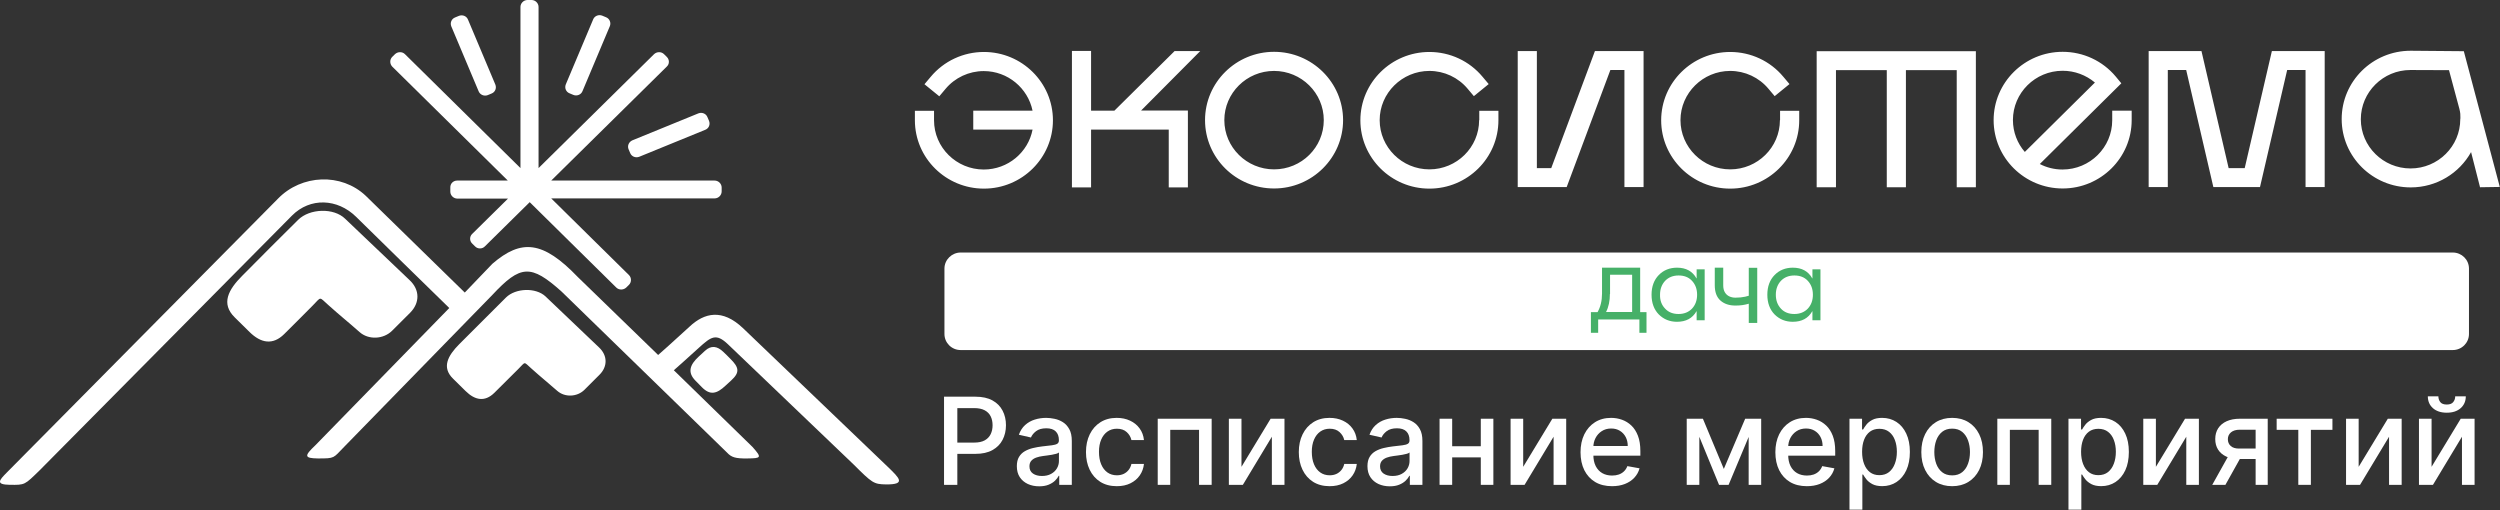 <svg width="495" height="101" viewBox="0 0 495 101" fill="none" xmlns="http://www.w3.org/2000/svg">
<rect x="0" y="0" width="495" height="101" fill="#333333" stroke="none"/>
<path fill-rule="evenodd" clip-rule="evenodd" d="M190.21 50H485.647C487.42 50 488.857 51.422 488.857 53.178V66.132C488.857 67.887 487.42 69.31 485.647 69.31H190.21C188.437 69.31 187 67.887 187 66.132V53.178C187 51.422 188.468 50 190.21 50Z" fill="white"/>
<path d="M194.814 10.29C202.335 10.29 208.481 16.343 208.481 23.819C208.481 31.265 202.366 37.348 194.814 37.348C187.293 37.348 181.148 31.295 181.148 23.819V21.943H184.939V23.819C184.939 29.206 189.372 33.565 194.784 33.565C199.584 33.565 203.589 30.145 204.445 25.665H192.705V21.913H204.445C203.528 17.463 199.553 14.074 194.784 14.074C191.849 14.074 189.066 15.375 187.201 17.615L185.979 19.067L183.044 16.677L184.266 15.224C186.895 12.076 190.748 10.29 194.814 10.29ZM252.263 10.26C259.784 10.26 265.93 16.313 265.93 23.789C265.93 31.234 259.815 37.318 252.263 37.318C244.711 37.318 238.597 31.265 238.597 23.789C238.597 16.313 244.742 10.26 252.263 10.26ZM262.108 23.789C262.108 18.402 257.675 14.043 252.263 14.043C246.821 14.043 242.418 18.432 242.418 23.789C242.418 29.176 246.851 33.535 252.263 33.535C257.706 33.535 262.108 29.176 262.108 23.789ZM494.96 37.015L491.046 37.075L489.273 30.114C486.949 34.291 482.455 37.106 477.318 37.106C469.797 37.106 463.652 31.053 463.652 23.577C463.652 16.101 469.766 10.048 477.318 10.048L487.836 10.139L494.96 37.015ZM487.163 23.486C487.163 22.73 487.163 22.336 486.949 21.519L484.901 13.892L477.257 13.862C471.845 13.862 467.443 18.25 467.443 23.607C467.443 28.995 471.876 33.353 477.288 33.353C482.73 33.353 487.133 28.964 487.133 23.607V23.486H487.163ZM292.865 23.789C292.865 29.176 288.432 33.535 283.02 33.535C277.578 33.535 273.175 29.146 273.175 23.789C273.175 18.432 277.609 14.043 283.02 14.043C285.956 14.043 288.738 15.345 290.603 17.584L291.826 19.037L294.761 16.646L293.538 15.194C290.939 12.076 287.087 10.29 283.02 10.29C275.499 10.29 269.354 16.343 269.354 23.819C269.354 31.265 275.469 37.348 283.02 37.348C290.542 37.348 296.687 31.295 296.687 23.819V21.943H292.896V23.789H292.865ZM352.424 23.789C352.424 29.176 347.99 33.535 342.579 33.535C337.137 33.535 332.734 29.146 332.734 23.789C332.734 18.432 337.167 14.043 342.579 14.043C345.514 14.043 348.296 15.345 350.161 17.584L351.384 19.037L354.319 16.646L353.096 15.194C350.497 12.076 346.645 10.29 342.579 10.29C335.057 10.29 328.912 16.343 328.912 23.819C328.912 31.265 335.027 37.348 342.579 37.348C350.1 37.348 356.245 31.295 356.245 23.819V21.943H352.454V23.789H352.424ZM422.071 21.913V23.789C422.071 31.234 415.956 37.318 408.405 37.318C400.883 37.318 394.738 31.265 394.738 23.789C394.738 16.344 400.853 10.26 408.405 10.26C412.471 10.26 416.323 12.046 418.922 15.163L420.023 16.495L403.88 32.475C405.225 33.171 406.754 33.565 408.374 33.565C413.816 33.565 418.219 29.176 418.219 23.819V21.913H422.071ZM400.914 30.084L414.794 16.343C413.021 14.861 410.789 14.013 408.405 14.013C402.962 14.013 398.56 18.402 398.56 23.759C398.56 26.18 399.446 28.389 400.914 30.084ZM232.543 10.139L220.649 21.913H216.033V10.079H212.242V37.106H216.033V25.665H231.411V37.106H235.203V21.882H225.939L237.649 10.109H232.543V10.139ZM444.452 33.292H441.272L435.891 10.109H425.434V37.045H429.225V13.862H432.864L438.245 37.045H447.478L452.859 13.862H456.498V37.045H460.289V10.109H449.832L444.452 33.292ZM307.143 33.292H304.3V10.109H300.509V37.045H310.201L318.853 13.862H321.636V37.045H325.427V10.109H315.796L307.143 33.292ZM363.522 37.075V13.892H373.581V37.075H377.372V13.892H387.431V37.075H391.222V10.139H359.7V37.075H363.522Z" fill="white"/>
<path d="M125.212 27.784L138.28 22.447C138.997 22.172 139.794 22.486 140.073 23.192L140.391 23.938C140.67 24.645 140.352 25.429 139.635 25.704L126.567 31.041C125.85 31.316 125.053 31.002 124.774 30.296L124.455 29.55C124.177 28.883 124.495 28.098 125.212 27.784ZM112.025 16.717L117.444 3.844C117.722 3.138 118.559 2.824 119.236 3.099L119.993 3.413C120.71 3.687 121.029 4.512 120.75 5.179L115.332 18.051C115.053 18.758 114.216 19.072 113.539 18.797L112.782 18.483C112.065 18.208 111.747 17.423 112.025 16.717ZM94.775 18.09L89.356 5.218C89.077 4.512 89.396 3.727 90.114 3.452L90.87 3.138C91.588 2.863 92.385 3.177 92.663 3.884L98.082 16.756C98.36 17.463 98.041 18.247 97.324 18.522L96.567 18.836C95.85 19.111 95.053 18.758 94.775 18.09ZM88.958 60.986C81.627 53.804 77.763 50.075 70.472 42.894C66.807 39.322 61.429 39.047 57.803 42.697L7.844 93.127C4.856 96.032 4.975 96.032 1.947 95.992C-0.921 95.953 -0.164 95.09 1.31 93.598C21.19 73.544 35.054 59.494 55.054 39.322C59.715 34.534 67.564 34.181 72.424 38.773L92.026 57.924C94.775 55.099 94.735 55.059 97.484 52.234C103.221 47.289 107.483 47.642 114.416 54.863L130.312 70.286L132.344 68.481C134.814 66.244 134.017 66.951 136.487 64.714C139.475 61.888 143.021 61.103 147.084 64.949L175.809 92.46C178.08 94.658 179.475 95.953 175.411 95.914C172.981 95.874 172.701 95.639 168.957 91.911C160.51 83.826 152.582 76.252 144.136 68.168C141.786 65.931 140.83 66.637 138.36 68.874L135.451 71.503L133.419 73.308L133.658 73.544L148.997 88.497C150.909 90.655 150.71 90.733 148.001 90.773C145.61 90.812 144.813 90.537 143.977 89.635C132.065 78.018 123.101 69.345 111.189 57.728C105.093 52.273 103.062 52.43 97.484 58.395L68.122 88.497C65.93 90.733 66.369 90.773 62.942 90.773C60.193 90.733 60.233 90.262 62.425 88.183L88.958 60.986Z" fill="white"/>
<path fill-rule="evenodd" clip-rule="evenodd" d="M138.987 76.682C138.032 75.701 138.669 76.368 137.714 75.387C136.082 73.738 136.56 72.247 138.351 70.599C139.425 69.618 138.55 70.442 139.585 69.461C140.818 68.323 142.012 68.519 143.206 69.657C144.241 70.638 143.604 70.049 144.599 71.031C146.349 72.758 146.509 73.738 144.798 75.308C143.763 76.25 144.678 75.426 143.643 76.368C141.932 77.977 140.619 78.33 138.987 76.682ZM100.187 58.904C95.61 63.457 95.531 63.535 90.954 68.126C88.646 70.442 87.412 72.758 89.721 74.994C91.352 76.603 90.556 75.819 92.188 77.427C94.058 79.272 96.008 79.625 97.879 77.78C99.829 75.858 100.664 74.994 102.614 73.071C104.127 71.58 103.609 71.541 105.201 72.953C107.39 74.916 108.146 75.465 110.334 77.388C111.847 78.723 114.274 78.605 115.707 77.192C117.657 75.23 116.742 76.132 118.692 74.21C120.323 72.6 120.323 70.403 118.612 68.794C113.916 64.281 112.683 63.182 107.987 58.669C106.077 56.903 102.097 57.021 100.187 58.904ZM59.038 43.521C53.546 48.976 53.427 49.094 47.975 54.588C45.189 57.374 43.717 60.121 46.463 62.829C48.413 64.751 47.458 63.81 49.408 65.733C51.676 67.97 54.024 68.362 56.252 66.165C58.6 63.849 59.595 62.829 61.903 60.513C63.694 58.708 63.097 58.708 65.008 60.396C67.634 62.75 68.549 63.417 71.176 65.733C72.967 67.341 75.912 67.185 77.623 65.497C79.97 63.182 78.856 64.242 81.204 61.926C83.154 59.964 83.154 57.374 81.085 55.451C75.474 50.075 73.961 48.701 68.35 43.325C66.082 41.088 61.306 41.284 59.038 43.521ZM90.516 35.751H100.545L77.662 13.186C77.145 12.636 77.145 11.773 77.662 11.263L78.22 10.713C78.777 10.203 79.652 10.203 80.169 10.713L103.052 33.279V1.374C103.052 0.628 103.689 0 104.445 0H105.241C105.997 0 106.634 0.628 106.634 1.374V33.279L129.516 10.713C130.073 10.203 130.949 10.203 131.466 10.713L132.023 11.263C132.58 11.812 132.58 12.676 132.023 13.186L109.141 35.751H141.495C142.251 35.751 142.888 36.379 142.888 37.124V37.909C142.888 38.655 142.251 39.283 141.495 39.283H109.141L124.541 54.47C125.059 54.98 125.059 55.883 124.541 56.393L123.984 56.942C123.427 57.452 122.552 57.452 122.034 56.942L104.882 40.028L96.008 48.78C95.491 49.329 94.576 49.329 94.058 48.78L93.501 48.23C92.944 47.72 92.944 46.817 93.501 46.307L100.584 39.322H90.557C89.8 39.322 89.163 38.694 89.163 37.948V37.164C89.124 36.339 89.76 35.751 90.516 35.751Z" fill="white"/>
<path d="M332.051 63.714C330.614 63.714 329.422 63.23 328.443 62.261C327.496 61.293 327.007 59.992 327.007 58.357C327.007 56.723 327.496 55.421 328.443 54.453C329.391 53.484 330.614 53 332.051 53C333.825 53 335.109 53.696 335.904 55.119H335.934V53.333H337.524V63.411H335.934V61.626H335.904C335.109 63.018 333.825 63.714 332.051 63.714ZM329.697 61.111C330.37 61.838 331.257 62.171 332.357 62.171C333.458 62.171 334.344 61.807 335.017 61.111C335.689 60.385 336.026 59.477 336.026 58.357C336.026 57.237 335.689 56.33 335.017 55.603C334.344 54.877 333.458 54.544 332.357 54.544C331.257 54.544 330.37 54.907 329.697 55.603C329.024 56.33 328.688 57.237 328.688 58.357C328.658 59.477 328.994 60.385 329.697 61.111Z" fill="#46B068"/>
<path d="M324.753 61.807H326.007V65.893H324.6V63.26H316.437V65.893H315V61.807H316.315C316.895 60.778 317.201 59.568 317.201 58.145V53H324.753V61.807ZM318.761 58.206C318.761 59.568 318.516 60.778 317.996 61.777H323.163V54.392H318.791V58.206H318.761Z" fill="#46B068"/>
<path d="M354.977 63.714C353.541 63.714 352.348 63.23 351.37 62.261C350.422 61.293 349.933 59.992 349.933 58.357C349.933 56.723 350.422 55.421 351.37 54.453C352.318 53.484 353.541 53 354.977 53C356.751 53 358.035 53.696 358.83 55.119H358.861V53.333H360.45V63.411H358.861V61.626H358.83C358.035 63.018 356.751 63.714 354.977 63.714ZM352.623 61.111C353.296 61.838 354.183 62.171 355.283 62.171C356.384 62.171 357.271 61.807 357.944 61.111C358.616 60.385 358.952 59.477 358.952 58.357C358.952 57.237 358.616 56.33 357.944 55.603C357.271 54.877 356.384 54.544 355.283 54.544C354.183 54.544 353.296 54.907 352.623 55.603C351.951 56.33 351.615 57.237 351.615 58.357C351.615 59.477 351.951 60.385 352.623 61.111Z" fill="#46B068"/>
<path d="M347.933 53.028V63.938H346.257V53.028H347.933ZM347.28 58.227V59.79C346.901 59.932 346.524 60.057 346.15 60.166C345.776 60.27 345.383 60.353 344.971 60.415C344.559 60.472 344.107 60.5 343.615 60.5C342.379 60.5 341.387 60.166 340.639 59.499C339.896 58.831 339.524 57.83 339.524 56.494V53H341.2V56.494C341.2 57.053 341.307 57.512 341.52 57.872C341.733 58.232 342.022 58.499 342.386 58.675C342.751 58.85 343.16 58.938 343.615 58.938C344.325 58.938 344.967 58.874 345.54 58.746C346.117 58.613 346.697 58.44 347.28 58.227Z" fill="#46B068"/>
<path d="M186.918 96V78.546H193.139C194.497 78.546 195.622 78.793 196.514 79.287C197.406 79.781 198.074 80.457 198.517 81.315C198.96 82.168 199.182 83.128 199.182 84.196C199.182 85.27 198.957 86.236 198.509 87.094C198.065 87.946 197.395 88.622 196.497 89.122C195.605 89.617 194.483 89.864 193.131 89.864H188.852V87.631H192.892C193.75 87.631 194.446 87.483 194.98 87.188C195.514 86.886 195.906 86.477 196.156 85.96C196.406 85.443 196.531 84.855 196.531 84.196C196.531 83.537 196.406 82.952 196.156 82.44C195.906 81.929 195.511 81.528 194.972 81.239C194.437 80.949 193.733 80.804 192.858 80.804H189.551V96H186.918Z" fill="white"/>
<path d="M205.757 96.29C204.928 96.29 204.178 96.136 203.507 95.829C202.837 95.517 202.305 95.065 201.913 94.474C201.527 93.883 201.334 93.159 201.334 92.301C201.334 91.562 201.476 90.954 201.76 90.477C202.044 90 202.428 89.622 202.911 89.344C203.393 89.065 203.933 88.855 204.53 88.713C205.126 88.571 205.734 88.463 206.354 88.389C207.138 88.298 207.774 88.224 208.263 88.168C208.751 88.105 209.107 88.006 209.328 87.869C209.55 87.733 209.661 87.511 209.661 87.204V87.145C209.661 86.401 209.45 85.824 209.03 85.415C208.615 85.006 207.996 84.801 207.172 84.801C206.314 84.801 205.638 84.992 205.143 85.372C204.655 85.747 204.317 86.165 204.129 86.625L201.734 86.079C202.018 85.284 202.433 84.642 202.979 84.153C203.53 83.659 204.163 83.301 204.879 83.079C205.595 82.852 206.348 82.739 207.138 82.739C207.661 82.739 208.214 82.801 208.8 82.926C209.391 83.046 209.942 83.267 210.453 83.591C210.97 83.915 211.393 84.378 211.723 84.98C212.053 85.577 212.217 86.352 212.217 87.307V96H209.729V94.21H209.626C209.462 94.54 209.214 94.864 208.885 95.182C208.555 95.5 208.132 95.764 207.615 95.974C207.098 96.185 206.479 96.29 205.757 96.29ZM206.311 94.244C207.016 94.244 207.618 94.105 208.118 93.827C208.624 93.548 209.007 93.185 209.268 92.736C209.536 92.281 209.669 91.796 209.669 91.278V89.591C209.578 89.682 209.402 89.767 209.141 89.847C208.885 89.921 208.592 89.986 208.263 90.043C207.933 90.094 207.612 90.142 207.3 90.188C206.987 90.227 206.726 90.261 206.516 90.29C206.021 90.352 205.57 90.457 205.161 90.605C204.757 90.753 204.433 90.966 204.189 91.244C203.95 91.517 203.831 91.881 203.831 92.335C203.831 92.966 204.064 93.443 204.53 93.767C204.996 94.085 205.589 94.244 206.311 94.244Z" fill="white"/>
<path d="M221.126 96.264C219.859 96.264 218.768 95.977 217.853 95.403C216.944 94.824 216.245 94.026 215.756 93.008C215.268 91.992 215.023 90.827 215.023 89.514C215.023 88.185 215.273 87.011 215.773 85.994C216.273 84.972 216.978 84.173 217.887 83.599C218.796 83.026 219.867 82.739 221.1 82.739C222.094 82.739 222.981 82.923 223.759 83.293C224.538 83.656 225.165 84.168 225.643 84.827C226.126 85.486 226.413 86.256 226.504 87.136H224.023C223.887 86.523 223.575 85.994 223.086 85.551C222.603 85.108 221.955 84.886 221.143 84.886C220.433 84.886 219.81 85.074 219.276 85.449C218.748 85.818 218.336 86.347 218.04 87.034C217.745 87.716 217.597 88.523 217.597 89.454C217.597 90.409 217.742 91.233 218.032 91.926C218.322 92.619 218.731 93.156 219.259 93.537C219.793 93.918 220.421 94.108 221.143 94.108C221.626 94.108 222.063 94.02 222.455 93.844C222.853 93.662 223.185 93.403 223.452 93.068C223.725 92.733 223.915 92.329 224.023 91.858H226.504C226.413 92.704 226.137 93.46 225.677 94.125C225.217 94.79 224.6 95.312 223.827 95.693C223.06 96.074 222.16 96.264 221.126 96.264Z" fill="white"/>
<path d="M229.229 96V82.909H239.908V96H237.411V85.108H231.709V96H229.229Z" fill="white"/>
<path d="M245.812 92.429L251.582 82.909H254.326V96H251.829V86.472L246.085 96H243.315V82.909H245.812V92.429Z" fill="white"/>
<path d="M263.266 96.264C261.999 96.264 260.908 95.977 259.994 95.403C259.085 94.824 258.386 94.026 257.897 93.008C257.408 91.992 257.164 90.827 257.164 89.514C257.164 88.185 257.414 87.011 257.914 85.994C258.414 84.972 259.119 84.173 260.028 83.599C260.937 83.026 262.008 82.739 263.241 82.739C264.235 82.739 265.121 82.923 265.9 83.293C266.678 83.656 267.306 84.168 267.783 84.827C268.266 85.486 268.553 86.256 268.644 87.136H266.164C266.028 86.523 265.715 85.994 265.227 85.551C264.744 85.108 264.096 84.886 263.283 84.886C262.573 84.886 261.951 85.074 261.417 85.449C260.888 85.818 260.477 86.347 260.181 87.034C259.886 87.716 259.738 88.523 259.738 89.454C259.738 90.409 259.883 91.233 260.173 91.926C260.462 92.619 260.871 93.156 261.4 93.537C261.934 93.918 262.562 94.108 263.283 94.108C263.766 94.108 264.204 94.02 264.596 93.844C264.994 93.662 265.326 93.403 265.593 93.068C265.866 92.733 266.056 92.329 266.164 91.858H268.644C268.553 92.704 268.278 93.46 267.817 94.125C267.357 94.79 266.741 95.312 265.968 95.693C265.201 96.074 264.3 96.264 263.266 96.264Z" fill="white"/>
<path d="M275.179 96.29C274.349 96.29 273.599 96.136 272.929 95.829C272.259 95.517 271.727 95.065 271.335 94.474C270.949 93.883 270.756 93.159 270.756 92.301C270.756 91.562 270.898 90.954 271.182 90.477C271.466 90 271.849 89.622 272.332 89.344C272.815 89.065 273.355 88.855 273.952 88.713C274.548 88.571 275.156 88.463 275.776 88.389C276.56 88.298 277.196 88.224 277.685 88.168C278.173 88.105 278.528 88.006 278.75 87.869C278.972 87.733 279.082 87.511 279.082 87.204V87.145C279.082 86.401 278.872 85.824 278.452 85.415C278.037 85.006 277.418 84.801 276.594 84.801C275.736 84.801 275.06 84.992 274.565 85.372C274.077 85.747 273.739 86.165 273.551 86.625L271.156 86.079C271.44 85.284 271.855 84.642 272.401 84.153C272.952 83.659 273.585 83.301 274.301 83.079C275.017 82.852 275.77 82.739 276.56 82.739C277.082 82.739 277.636 82.801 278.222 82.926C278.812 83.046 279.364 83.267 279.875 83.591C280.392 83.915 280.815 84.378 281.145 84.98C281.474 85.577 281.639 86.352 281.639 87.307V96H279.151V94.21H279.048C278.884 94.54 278.636 94.864 278.307 95.182C277.977 95.5 277.554 95.764 277.037 95.974C276.52 96.185 275.901 96.29 275.179 96.29ZM275.733 94.244C276.437 94.244 277.04 94.105 277.54 93.827C278.045 93.548 278.429 93.185 278.69 92.736C278.957 92.281 279.091 91.796 279.091 91.278V89.591C279 89.682 278.824 89.767 278.562 89.847C278.307 89.921 278.014 89.986 277.685 90.043C277.355 90.094 277.034 90.142 276.722 90.188C276.409 90.227 276.148 90.261 275.938 90.29C275.443 90.352 274.991 90.457 274.582 90.605C274.179 90.753 273.855 90.966 273.611 91.244C273.372 91.517 273.253 91.881 273.253 92.335C273.253 92.966 273.486 93.443 273.952 93.767C274.418 94.085 275.011 94.244 275.733 94.244Z" fill="white"/>
<path d="M293.906 88.355V90.562H286.815V88.355H293.906ZM287.531 82.909V96H285.033V82.909H287.531ZM295.687 82.909V96H293.198V82.909H295.687Z" fill="white"/>
<path d="M301.593 92.429L307.363 82.909H310.107V96H307.61V86.472L301.866 96H299.096V82.909H301.593V92.429Z" fill="white"/>
<path d="M319.175 96.264C317.886 96.264 316.775 95.989 315.843 95.438C314.917 94.881 314.201 94.099 313.695 93.094C313.195 92.082 312.945 90.898 312.945 89.54C312.945 88.199 313.195 87.017 313.695 85.994C314.201 84.972 314.906 84.173 315.809 83.599C316.718 83.026 317.781 82.739 318.996 82.739C319.735 82.739 320.451 82.861 321.144 83.105C321.837 83.349 322.46 83.733 323.011 84.256C323.562 84.778 323.996 85.457 324.315 86.293C324.633 87.122 324.792 88.131 324.792 89.318V90.222H314.386V88.312H322.295C322.295 87.642 322.158 87.048 321.886 86.531C321.613 86.008 321.229 85.597 320.735 85.296C320.246 84.994 319.673 84.844 319.013 84.844C318.298 84.844 317.673 85.02 317.138 85.372C316.61 85.719 316.201 86.173 315.911 86.736C315.627 87.293 315.485 87.898 315.485 88.551V90.043C315.485 90.918 315.638 91.662 315.945 92.276C316.258 92.889 316.692 93.358 317.249 93.682C317.806 94 318.457 94.159 319.201 94.159C319.684 94.159 320.124 94.091 320.522 93.954C320.92 93.812 321.263 93.602 321.553 93.324C321.843 93.046 322.065 92.702 322.218 92.293L324.63 92.727C324.437 93.438 324.09 94.06 323.59 94.594C323.096 95.122 322.474 95.534 321.724 95.829C320.979 96.119 320.13 96.264 319.175 96.264Z" fill="white"/>
<path d="M341.317 92.847L345.545 82.909H347.744L342.263 96H340.371L335.002 82.909H337.175L341.317 92.847ZM336.468 82.909V96H333.971V82.909H336.468ZM346.235 96V82.909H348.715V96H346.235Z" fill="white"/>
<path d="M357.754 96.264C356.464 96.264 355.353 95.989 354.421 95.438C353.495 94.881 352.779 94.099 352.273 93.094C351.773 92.082 351.523 90.898 351.523 89.54C351.523 88.199 351.773 87.017 352.273 85.994C352.779 84.972 353.484 84.173 354.387 83.599C355.296 83.026 356.359 82.739 357.575 82.739C358.313 82.739 359.029 82.861 359.722 83.105C360.415 83.349 361.038 83.733 361.589 84.256C362.14 84.778 362.575 85.457 362.893 86.293C363.211 87.122 363.37 88.131 363.37 89.318V90.222H352.964V88.312H360.873C360.873 87.642 360.737 87.048 360.464 86.531C360.191 86.008 359.808 85.597 359.313 85.296C358.825 84.994 358.251 84.844 357.592 84.844C356.876 84.844 356.251 85.02 355.717 85.372C355.188 85.719 354.779 86.173 354.489 86.736C354.205 87.293 354.063 87.898 354.063 88.551V90.043C354.063 90.918 354.217 91.662 354.523 92.276C354.836 92.889 355.271 93.358 355.827 93.682C356.384 94 357.035 94.159 357.779 94.159C358.262 94.159 358.702 94.091 359.1 93.954C359.498 93.812 359.842 93.602 360.131 93.324C360.421 93.046 360.643 92.702 360.796 92.293L363.208 92.727C363.015 93.438 362.668 94.06 362.168 94.594C361.674 95.122 361.052 95.534 360.302 95.829C359.558 96.119 358.708 96.264 357.754 96.264Z" fill="white"/>
<path d="M366.197 100.909V82.909H368.686V85.031H368.899C369.047 84.758 369.26 84.443 369.538 84.085C369.817 83.727 370.203 83.415 370.697 83.148C371.192 82.875 371.845 82.739 372.658 82.739C373.715 82.739 374.658 83.006 375.487 83.54C376.317 84.074 376.967 84.844 377.439 85.849C377.916 86.855 378.155 88.065 378.155 89.48C378.155 90.895 377.919 92.108 377.447 93.119C376.976 94.125 376.328 94.901 375.504 95.446C374.68 95.986 373.74 96.256 372.683 96.256C371.888 96.256 371.237 96.122 370.732 95.855C370.232 95.588 369.839 95.276 369.555 94.918C369.271 94.56 369.053 94.242 368.899 93.963H368.746V100.909H366.197ZM368.695 89.454C368.695 90.375 368.828 91.182 369.095 91.875C369.362 92.568 369.749 93.111 370.254 93.503C370.76 93.889 371.379 94.082 372.112 94.082C372.874 94.082 373.51 93.881 374.021 93.477C374.533 93.068 374.919 92.514 375.18 91.815C375.447 91.117 375.581 90.329 375.581 89.454C375.581 88.591 375.45 87.815 375.189 87.128C374.933 86.44 374.547 85.898 374.03 85.5C373.518 85.102 372.879 84.903 372.112 84.903C371.374 84.903 370.749 85.094 370.237 85.474C369.732 85.855 369.348 86.386 369.087 87.068C368.825 87.75 368.695 88.546 368.695 89.454Z" fill="white"/>
<path d="M386.524 96.264C385.297 96.264 384.226 95.983 383.311 95.421C382.396 94.858 381.686 94.071 381.18 93.06C380.675 92.048 380.422 90.867 380.422 89.514C380.422 88.156 380.675 86.969 381.18 85.952C381.686 84.935 382.396 84.145 383.311 83.582C384.226 83.02 385.297 82.739 386.524 82.739C387.751 82.739 388.822 83.02 389.737 83.582C390.652 84.145 391.362 84.935 391.868 85.952C392.374 86.969 392.626 88.156 392.626 89.514C392.626 90.867 392.374 92.048 391.868 93.06C391.362 94.071 390.652 94.858 389.737 95.421C388.822 95.983 387.751 96.264 386.524 96.264ZM386.533 94.125C387.328 94.125 387.987 93.915 388.51 93.494C389.033 93.074 389.419 92.514 389.669 91.815C389.925 91.117 390.053 90.347 390.053 89.506C390.053 88.671 389.925 87.903 389.669 87.204C389.419 86.5 389.033 85.935 388.51 85.508C387.987 85.082 387.328 84.869 386.533 84.869C385.732 84.869 385.067 85.082 384.538 85.508C384.016 85.935 383.626 86.5 383.371 87.204C383.121 87.903 382.996 88.671 382.996 89.506C382.996 90.347 383.121 91.117 383.371 91.815C383.626 92.514 384.016 93.074 384.538 93.494C385.067 93.915 385.732 94.125 386.533 94.125Z" fill="white"/>
<path d="M395.471 96V82.909H406.15V96H403.653V85.108H397.951V96H395.471Z" fill="white"/>
<path d="M409.557 100.909V82.909H412.045V85.031H412.259C412.406 84.758 412.619 84.443 412.898 84.085C413.176 83.727 413.563 83.415 414.057 83.148C414.551 82.875 415.205 82.739 416.017 82.739C417.074 82.739 418.017 83.006 418.847 83.54C419.676 84.074 420.327 84.844 420.798 85.849C421.276 86.855 421.514 88.065 421.514 89.48C421.514 90.895 421.278 92.108 420.807 93.119C420.335 94.125 419.688 94.901 418.864 95.446C418.04 95.986 417.099 96.256 416.043 96.256C415.247 96.256 414.597 96.122 414.091 95.855C413.591 95.588 413.199 95.276 412.915 94.918C412.631 94.56 412.412 94.242 412.259 93.963H412.105V100.909H409.557ZM412.054 89.454C412.054 90.375 412.188 91.182 412.455 91.875C412.722 92.568 413.108 93.111 413.614 93.503C414.119 93.889 414.739 94.082 415.472 94.082C416.233 94.082 416.869 93.881 417.381 93.477C417.892 93.068 418.278 92.514 418.54 91.815C418.807 91.117 418.94 90.329 418.94 89.454C418.94 88.591 418.81 87.815 418.548 87.128C418.293 86.44 417.906 85.898 417.389 85.5C416.878 85.102 416.239 84.903 415.472 84.903C414.733 84.903 414.108 85.094 413.597 85.474C413.091 85.855 412.707 86.386 412.446 87.068C412.185 87.75 412.054 88.546 412.054 89.454Z" fill="white"/>
<path d="M426.866 92.429L432.636 82.909H435.381V96H432.884V86.472L427.139 96H424.369V82.909H426.866V92.429Z" fill="white"/>
<path d="M446.614 96V85.082H443.477C442.733 85.082 442.153 85.256 441.739 85.602C441.324 85.949 441.116 86.403 441.116 86.966C441.116 87.523 441.307 87.972 441.688 88.312C442.074 88.648 442.614 88.815 443.307 88.815H447.355V90.878H443.307C442.341 90.878 441.506 90.719 440.801 90.401C440.102 90.077 439.563 89.619 439.182 89.028C438.807 88.438 438.619 87.739 438.619 86.932C438.619 86.108 438.812 85.398 439.199 84.801C439.591 84.199 440.151 83.733 440.878 83.403C441.611 83.074 442.477 82.909 443.477 82.909H449.009V96H446.614ZM438.023 96L441.713 89.386H444.321L440.631 96H438.023Z" fill="white"/>
<path d="M450.777 85.108V82.909H461.822V85.108H457.553V96H455.064V85.108H450.777Z" fill="white"/>
<path d="M467.015 92.429L472.785 82.909H475.529V96H473.032V86.472L467.288 96H464.518V82.909H467.015V92.429Z" fill="white"/>
<path d="M481.452 92.429L487.222 82.909H489.967V96H487.469V86.472L481.725 96H478.955V82.909H481.452V92.429ZM486.131 78.477H488.228C488.228 79.438 487.887 80.219 487.205 80.821C486.529 81.418 485.614 81.716 484.461 81.716C483.313 81.716 482.401 81.418 481.725 80.821C481.049 80.219 480.711 79.438 480.711 78.477H482.799C482.799 78.903 482.924 79.281 483.174 79.611C483.424 79.935 483.853 80.097 484.461 80.097C485.058 80.097 485.484 79.935 485.739 79.611C486.001 79.287 486.131 78.909 486.131 78.477Z" fill="white"/>
</svg>
